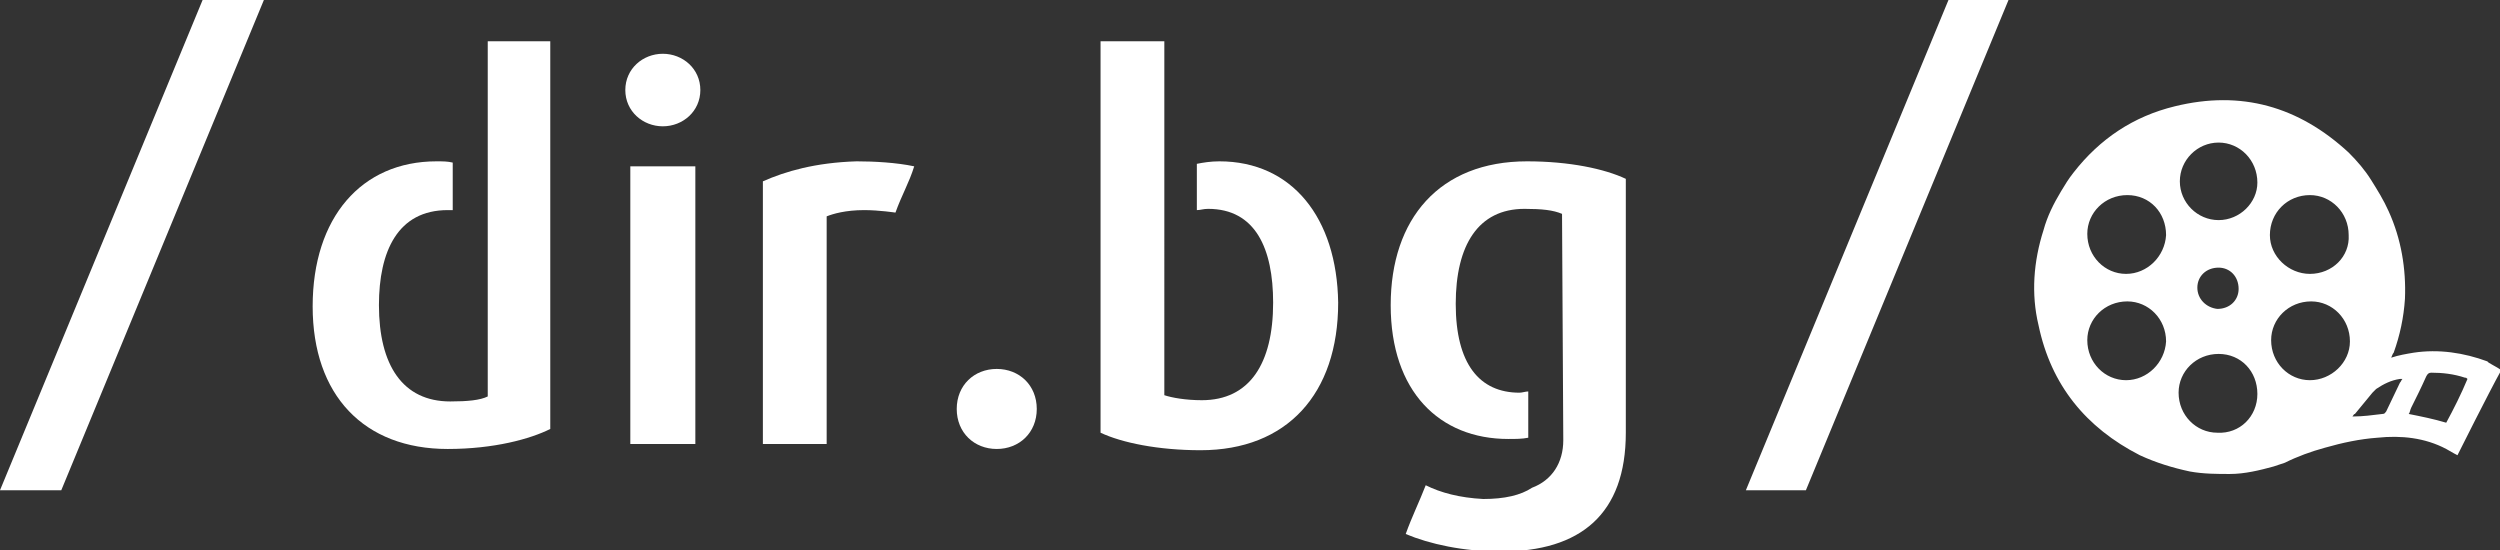 <?xml version="1.0" encoding="utf-8"?>
<!-- Generator: Adobe Illustrator 21.1.0, SVG Export Plug-In . SVG Version: 6.00 Build 0)  -->
<svg version="1.1" id="Layer_1" xmlns="http://www.w3.org/2000/svg" xmlns:xlink="http://www.w3.org/1999/xlink" x="0px" y="0px"
	 viewBox="0 0 199.9 44" style="enable-background:new 0 0 199.9 44;" xml:space="preserve">
<rect x="0" y="0" width="199.9" height="44" fill="#333333" stroke="none"/>
<style type="text/css">
	.st0{fill:#FFFFFF;}
</style>
<path class="st0" d="M198.9,28.9c-1.9-0.7-3.9-1-5.9-0.7c-0.6,0.1-1.2,0.2-1.8,0.4c0.1-0.2,0.1-0.3,0.2-0.4c0.5-1.4,0.8-2.8,0.9-4.3
	c0.1-2.4-0.3-4.8-1.3-7c-0.4-0.9-0.9-1.7-1.4-2.5c-0.5-0.8-1.1-1.5-1.8-2.2c-4-3.7-8.6-5-13.9-3.7c-3.3,0.8-6,2.6-8.1,5.3
	c-0.4,0.5-0.7,1-1,1.5c-0.6,1-1.1,2-1.4,3.1c-0.8,2.5-1,5.1-0.4,7.6c1,4.8,3.8,8.2,8.1,10.4c1.3,0.6,2.6,1,4,1.3
	c1.1,0.2,2.2,0.2,3.2,0.2c1.2,0,2.4-0.3,3.5-0.6c0.3-0.1,0.6-0.2,0.9-0.3c1-0.5,2.1-0.9,3.2-1.2c1.4-0.4,2.8-0.7,4.2-0.8
	c1.9-0.2,3.8,0,5.5,0.9c0.5,0.3,0.9,0.5,0.9,0.5s2.5-5,3.5-6.8C199.6,29.3,198.9,29,198.9,28.9z M170,30.4c-1.7,0-3.1-1.4-3.1-3.2
	c0-1.7,1.4-3.1,3.2-3.1c1.7,0,3.1,1.4,3.1,3.2C173.1,29,171.7,30.4,170,30.4z M170,21.9c-1.7,0-3.1-1.4-3.1-3.2
	c0-1.7,1.4-3.1,3.2-3.1c1.8,0,3.1,1.4,3.1,3.2C173.1,20.5,171.7,21.9,170,21.9z M177.3,34.6c-1.7,0-3.1-1.4-3.1-3.2
	c0-1.7,1.4-3.1,3.2-3.1c1.8,0,3.1,1.4,3.1,3.2C180.5,33.3,179.1,34.7,177.3,34.6z M175.7,23c0-0.9,0.7-1.6,1.7-1.6
	c0.9,0,1.6,0.7,1.6,1.7c0,0.9-0.7,1.6-1.7,1.6C176.4,24.6,175.7,23.9,175.7,23z M177.4,17.6c-1.7,0-3.1-1.4-3.1-3.1
	c0-1.7,1.4-3.1,3.1-3.1c1.7,0,3.1,1.4,3.1,3.2C180.5,16.2,179.1,17.6,177.4,17.6z M184.7,30.4c-1.7,0-3.1-1.4-3.1-3.2
	c0-1.7,1.4-3.1,3.2-3.1c1.7,0,3.1,1.4,3.1,3.2C187.9,29,186.4,30.4,184.7,30.4z M184.7,21.9c-1.7,0-3.2-1.4-3.2-3.1
	c0-1.8,1.4-3.2,3.2-3.2c1.7,0,3.1,1.4,3.1,3.2C187.9,20.5,186.5,21.9,184.7,21.9z M191.9,30.6c-0.4,0.8-0.7,1.5-1.1,2.3
	c-0.1,0.1-0.1,0.2-0.3,0.2c-0.8,0.1-1.6,0.2-2.3,0.2c0,0-0.1,0-0.1,0c0.1-0.1,0.1-0.2,0.2-0.2c0.5-0.6,0.9-1.1,1.4-1.7
	c0.1-0.1,0.2-0.2,0.3-0.3c0.6-0.4,1.2-0.7,1.9-0.8c0,0,0.1,0,0.1,0c0,0,0,0,0.1,0C192,30.4,192,30.5,191.9,30.6z M195.6,33.8
	c-1-0.3-2-0.5-3-0.7c0.1-0.1,0.1-0.3,0.2-0.5c0.4-0.8,0.8-1.6,1.2-2.5c0.1-0.2,0.2-0.3,0.4-0.3c0.9,0,1.8,0.1,2.7,0.4
	c0.1,0,0.1,0,0.2,0.1C196.8,31.5,196.2,32.7,195.6,33.8z"/>
<path class="st0" d="M53,10.1c-1.6,0-3-1.2-3-2.9c0-1.7,1.4-2.9,3-2.9c1.6,0,3,1.2,3,2.9C56,8.9,54.6,10.1,53,10.1z M50.4,35.5V13.3
	h5.2v22.2H50.4z"/>
<path class="st0" d="M71.6,17c0,0-1.3-0.2-2.5-0.2c-1.5,0-2.5,0.3-3,0.5v18.2H61v-21c1.8-0.8,4.2-1.5,7.5-1.6c1.4,0,3.2,0.1,4.6,0.4
	C72.7,14.6,72.1,15.6,71.6,17z"/>
<path class="st0" d="M79.7,35.9c-1.8,0-3.2-1.3-3.2-3.2c0-1.9,1.4-3.2,3.2-3.2c1.8,0,3.2,1.3,3.2,3.2C82.9,34.6,81.5,35.9,79.7,35.9
	z"/>
<polygon class="st0" points="16.2,0 0,39.2 4.9,39.2 21.1,0 "/>
<polygon class="st0" points="155.8,0 139.6,39.2 144.4,39.2 160.6,0 "/>
<path class="st0" d="M39,3.3v8.3v2.2v3.7v1.4v12.8c-0.6,0.3-1.6,0.4-3,0.4c-3.8,0-5.7-2.9-5.7-7.7c0-4.3,1.5-7.6,5.5-7.6
	c0.1,0,0.3,0,0.4,0V13c-0.4-0.1-0.8-0.1-1.3-0.1c-6,0-9.9,4.5-9.9,11.6c0,7.1,4.1,11.4,10.8,11.4c3.7,0,6.6-0.8,8.2-1.6V3.3H39z"/>
<path class="st0" d="M97.5,12.9c-0.7,0-1.3,0.1-1.8,0.2v3.7c0.3,0,0.5-0.1,0.9-0.1c3.8,0,5.2,3.2,5.2,7.5c0,4.9-1.9,7.8-5.7,7.8
	c-1.3,0-2.4-0.2-3-0.4V18.8h0v-7.3h0V3.3h-5.1v31.3c1.7,0.8,4.6,1.4,8,1.4c6.9,0,11-4.5,11-11.8C106.9,17.4,103.3,12.9,97.5,12.9z"
	/>
<path class="st0" d="M122.1,12.9c-7,0-10.9,4.6-10.9,11.5c0,6.9,3.9,10.7,9.4,10.7c0.6,0,1.1,0,1.6-0.1v-3.7c-0.2,0-0.5,0.1-0.7,0.1
	c-3.2,0-5.1-2.3-5.1-7.1c0-4.7,1.8-7.6,5.5-7.6c1.4,0,2.3,0.1,3,0.4l0.1,18.1c0,1.8-0.9,3.2-2.5,3.8c-0.9,0.6-2.2,0.9-3.9,0.9
	c-1.9-0.1-3.4-0.5-4.6-1.1c-0.5,1.3-1.1,2.5-1.6,3.9c1.9,0.8,4.6,1.4,7.6,1.4c6.4,0,10-3,10-9.5V14.3
	C128.3,13.5,125.5,12.9,122.1,12.9z"/>
</svg>
